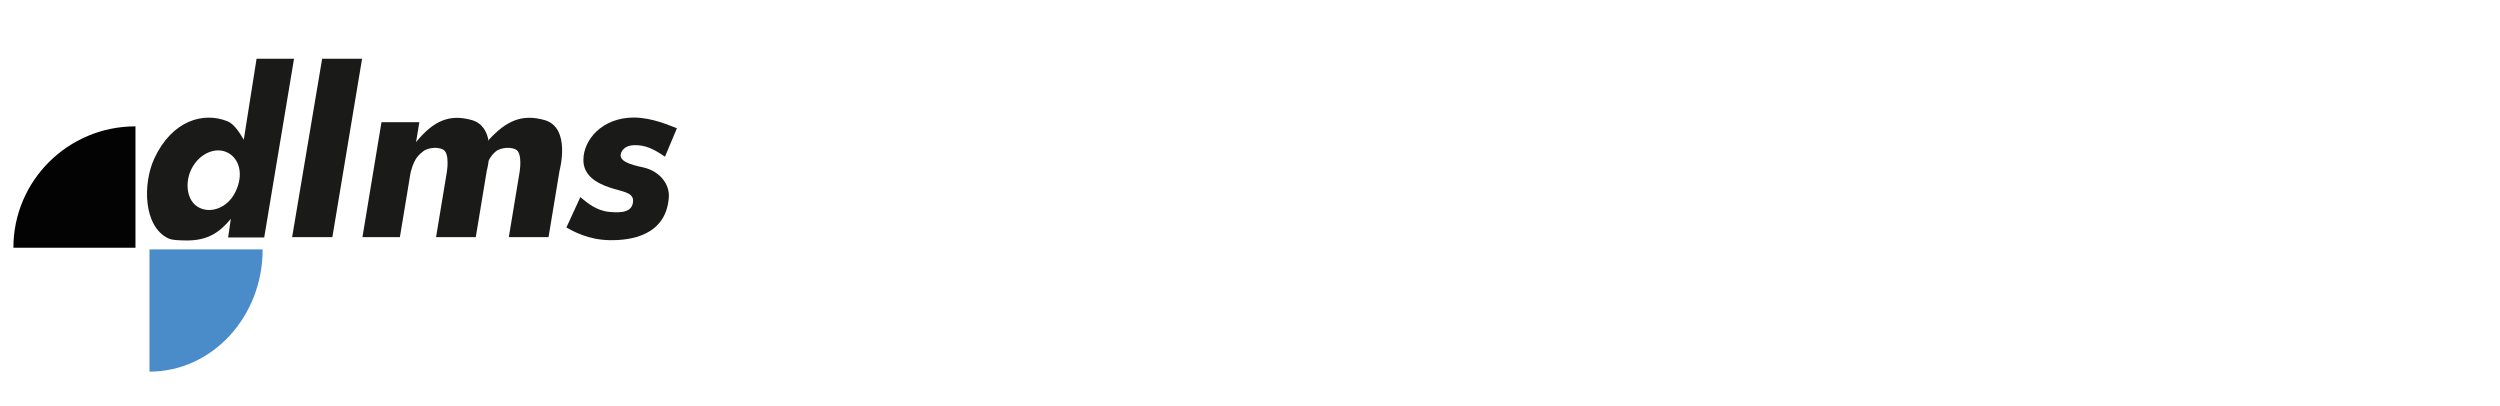 <?xml version="1.0" encoding="utf-8"?>
<!-- Generator: Adobe Illustrator 17.0.0, SVG Export Plug-In . SVG Version: 6.00 Build 0)  -->
<!DOCTYPE svg PUBLIC "-//W3C//DTD SVG 1.1//EN" "http://www.w3.org/Graphics/SVG/1.1/DTD/svg11.dtd">
<svg version="1.1" id="Layer_1" xmlns="http://www.w3.org/2000/svg" xmlns:xlink="http://www.w3.org/1999/xlink" x="0px" y="0px"
	 width="226.77px" height="36.85px" viewBox="0 0 226.77 36.85" enable-background="new 0 0 226.77 36.85" xml:space="preserve">
<g>
	<polygon fill="#1A1A18" points="32.843,5.33 30.148,21.51 26.498,21.51 29.221,5.33 	"/>
	<path fill="#4A8BC9" d="M23.825,22.621c0,6.124-4.595,11.089-10.264,11.089V22.621H23.825z"/>
	<path fill="#030304" d="M1.215,22.47c0-6.08,4.958-11.009,11.073-11.009V22.47H1.215z"/>
	<path fill="#1A1A18" d="M23.272,5.33l-1.159,7.341c-0.359-0.58-0.836-1.408-1.471-1.667c-2.205-0.896-5.053-0.056-6.64,3.364
		c-1.069,2.304-0.996,6.176,1.263,7.253c0.379,0.18,0.974,0.173,1.497,0.188c2.166,0.063,3.221-0.825,4.177-1.957l-0.246,1.687
		h3.273L26.671,5.33H23.272L23.272,5.33z M21.346,17.427c-0.689,1.405-2.203,1.988-3.321,1.386
		c-1.118-0.602-1.269-2.285-0.651-3.501c0.709-1.394,2.198-2.048,3.317-1.446C21.665,14.39,22.155,15.777,21.346,17.427z"/>
	<path fill="#1A1A18" d="M49.394,10.891c-2.084-0.59-3.498,0.099-5.054,1.792l-0.019,0.114c-0.146-0.845-0.558-1.631-1.527-1.906
		c-2.055-0.582-3.501,0.098-5.054,2l0.299-1.807h-3.436L32.877,21.51h3.396l0,0l0.362-2.183l0.596-3.602
		c0.015-0.064,0.029-0.124,0.042-0.178c0.34-1.343,0.879-1.605,1.103-1.813s1.078-0.5,1.782-0.187s0.355,2.174,0.355,2.174
		l-0.959,5.789h3.324h0.067h0.212l0.999-6.034c0.003-0.01,0.103-0.379,0.171-0.905c0.25-0.517,0.499-0.697,0.65-0.838
		c0.224-0.208,1.078-0.5,1.782-0.187s0.355,2.174,0.355,2.174l-0.959,5.789h3.602l0.999-6.034
		C50.765,15.445,51.812,11.575,49.394,10.891z"/>
	<g>
		<path fill="#1A1A18" d="M52.641,17.882c0.651,0.532,1.45,1.236,2.668,1.343c0.896,0.079,2.063,0.103,2.116-0.978
			c0.04-0.817-1.011-0.861-2.126-1.238c-1.269-0.428-2.381-1.13-2.381-2.496c0-1.855,1.727-3.851,4.571-3.851
			c1.674,0,3.31,0.752,3.912,0.973l-1.082,2.578c-1.021-0.695-1.776-1.081-2.829-1.044c-0.896,0.032-1.108,0.59-1.15,0.698
			c-0.294,0.746,0.881,1.079,1.922,1.298c1.626,0.341,2.49,1.569,2.406,2.741c-0.251,3.506-3.535,3.911-5.368,3.879
			c-1.975-0.034-3.303-0.81-3.924-1.148L52.641,17.882z"/>
	</g>
</g>
</svg>

